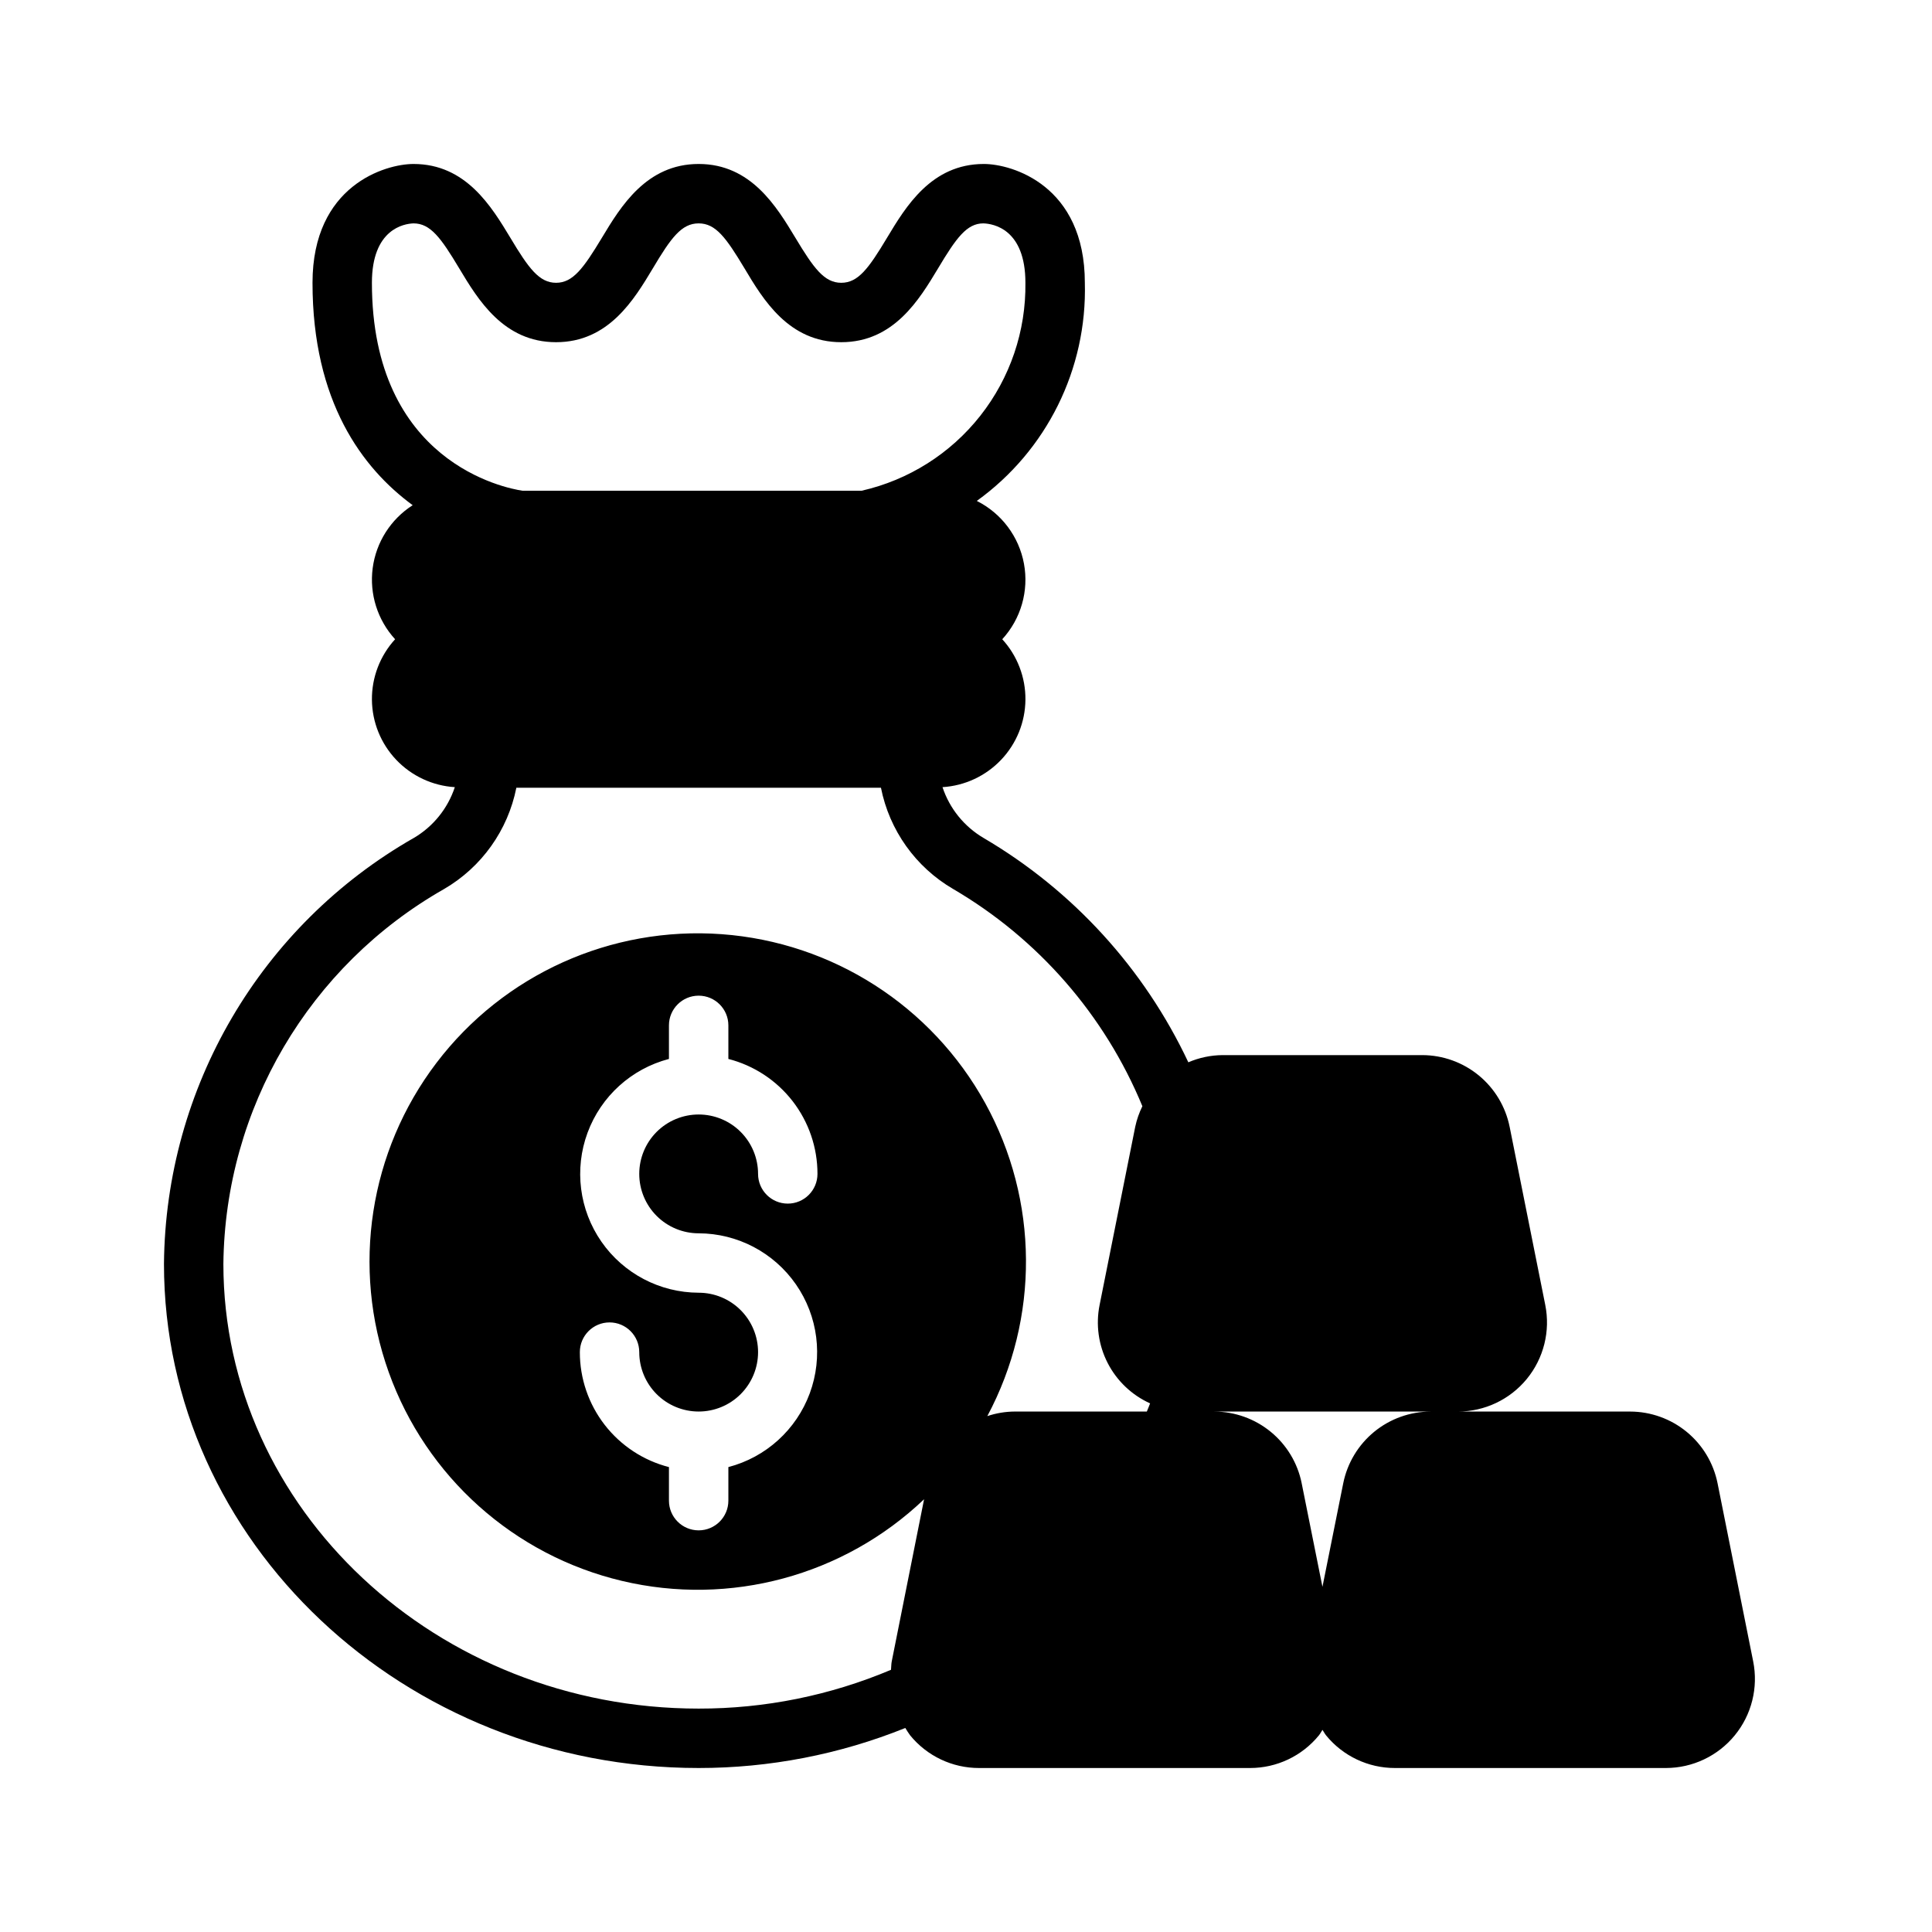 <?xml version="1.0" encoding="UTF-8"?>
<!-- Uploaded to: SVG Find, www.svgfind.com, Generator: SVG Find Mixer Tools -->
<svg fill="#000000" width="800px" height="800px" version="1.1" viewBox="144 144 512 512" xmlns="http://www.w3.org/2000/svg">
 <path d="m253.65 366.07c-40.582 23.164-65.793 66.156-66.195 112.88 0 73.668 63.566 133.59 141.7 133.59 18.77 0.004 37.359-3.598 54.766-10.609 0.395 0.676 0.824 1.332 1.285 1.965 4.473 5.481 11.18 8.656 18.254 8.645h71.809c7.078 0.008 13.785-3.172 18.258-8.66 0.371-0.449 0.613-0.977 0.945-1.449 0.332 0.473 0.574 1 0.945 1.449h-0.004c4.473 5.488 11.18 8.668 18.258 8.66h71.809c7.07-0.008 13.77-3.18 18.25-8.652 4.481-5.473 6.273-12.664 4.883-19.602l-9.445-47.23c-1.082-5.348-3.973-10.152-8.191-13.613-4.215-3.457-9.5-5.352-14.953-5.367h-45.656c7.074-0.004 13.773-3.176 18.258-8.648 4.481-5.473 6.273-12.668 4.887-19.602l-9.445-47.23-0.004-0.004c-1.078-5.344-3.973-10.152-8.191-13.613-4.215-3.457-9.496-5.352-14.949-5.367h-52.902c-3.129 0.02-6.223 0.668-9.098 1.906-11.688-24.832-30.598-45.551-54.262-59.449-5.141-3.023-9.012-7.809-10.887-13.469 5.914-0.367 11.469-2.961 15.547-7.262 4.078-4.297 6.375-9.984 6.43-15.91 0.055-5.926-2.141-11.652-6.141-16.023 4.949-5.398 7.078-12.805 5.754-20.008-1.324-7.203-5.953-13.367-12.5-16.652 18.531-13.332 29.254-34.98 28.633-57.805 0-25.828-19.316-31.488-26.766-31.488-13.91 0-20.695 11.312-25.656 19.562-4.863 8.109-7.644 11.926-12.129 11.926-4.488 0-7.281-3.816-12.156-11.926-4.977-8.25-11.77-19.562-25.633-19.562-13.863 0-20.688 11.312-25.648 19.562-4.894 8.109-7.68 11.926-12.137 11.926s-7.266-3.809-12.113-11.918c-4.992-8.258-11.77-19.57-25.672-19.57-7.445 0-26.766 5.66-26.766 31.488 0 31.488 13.188 49.137 26.543 58.938h0.004c-5.824 3.723-9.703 9.828-10.602 16.68-0.898 6.852 1.277 13.75 5.941 18.848-4 4.371-6.195 10.098-6.141 16.023 0.051 5.922 2.348 11.609 6.426 15.91 4.074 4.297 9.629 6.894 15.543 7.262-1.871 5.66-5.738 10.445-10.879 13.469zm269.47 152.01c-5.453 0.016-10.734 1.91-14.953 5.367-4.215 3.461-7.109 8.266-8.191 13.613l-5.512 27.465-5.512-27.473h0.004c-1.082-5.344-3.977-10.152-8.195-13.605-4.215-3.457-9.496-5.352-14.949-5.367zm-280.56-299.14c0-14.266 8.527-15.656 11.02-15.742 4.488 0 7.266 3.816 12.121 11.926 4.953 8.25 11.73 19.562 25.664 19.562 13.934 0 20.688-11.312 25.641-19.562 4.824-8.109 7.606-11.926 12.145-11.926 4.543 0 7.281 3.816 12.156 11.926 4.914 8.25 11.707 19.562 25.633 19.562s20.695-11.312 25.656-19.562c4.84-8.109 7.625-11.926 12.004-11.926 2.621 0.086 11.145 1.48 11.145 15.742 0.172 12.766-4.047 25.203-11.945 35.23-7.894 10.031-18.996 17.047-31.445 19.875h-89.906c-4.465-0.668-39.887-7.481-39.887-55.105zm38.281 133.82h96.621c2.238 11.281 9.215 21.059 19.152 26.844 22.543 13.199 40.148 33.41 50.129 57.555-0.852 1.723-1.488 3.547-1.891 5.43l-9.445 47.23v0.004c-1.051 5.219-0.297 10.641 2.133 15.379 2.43 4.738 6.398 8.516 11.25 10.707-0.27 0.746-0.582 1.441-0.867 2.164h-35.012c-2.469 0.016-4.918 0.422-7.258 1.207 13.855-25.961 13.645-57.168-0.559-82.941s-40.473-42.617-69.82-44.77c-29.348-2.152-57.793 10.676-75.605 34.102s-22.57 54.266-12.652 81.973c9.918 27.703 33.172 48.516 61.805 55.312 28.633 6.797 58.758-1.344 80.07-21.637l-8.57 42.965c-0.148 0.738-0.117 1.48-0.195 2.227l-0.004 0.004c-16.129 6.812-33.461 10.309-50.973 10.281-69.445 0-125.95-52.871-125.95-117.85 0.438-41.164 22.711-78.996 58.496-99.352 9.934-5.785 16.906-15.559 19.145-26.836zm48.309 118.08c10.289 0.027 19.91 5.078 25.777 13.527 5.867 8.449 7.234 19.23 3.668 28.879-3.566 9.648-11.621 16.945-21.57 19.547v8.895c0 4.348-3.527 7.871-7.875 7.871-4.348 0-7.871-3.523-7.871-7.871v-8.895c-6.758-1.734-12.75-5.672-17.027-11.188-4.273-5.516-6.594-12.301-6.586-19.277 0-4.348 3.523-7.875 7.871-7.875s7.871 3.527 7.871 7.875c0 4.176 1.66 8.18 4.609 11.133 2.953 2.953 6.961 4.609 11.133 4.609 4.176 0 8.184-1.656 11.133-4.609 2.953-2.953 4.613-6.957 4.613-11.133 0-4.176-1.66-8.18-4.613-11.133-2.949-2.953-6.957-4.613-11.133-4.613-10.285-0.027-19.906-5.078-25.773-13.527s-7.234-19.23-3.668-28.879c3.566-9.648 11.621-16.945 21.57-19.547v-8.895c0-4.348 3.523-7.871 7.871-7.871 4.348 0 7.875 3.523 7.875 7.871v8.895c6.758 1.734 12.75 5.672 17.027 11.188 4.273 5.516 6.594 12.301 6.586 19.277 0 4.348-3.523 7.875-7.871 7.875s-7.871-3.527-7.871-7.875c0-4.176-1.66-8.18-4.613-11.133-2.949-2.953-6.957-4.609-11.133-4.609-4.172 0-8.18 1.656-11.133 4.609-2.949 2.953-4.609 6.957-4.609 11.133 0 4.176 1.66 8.18 4.609 11.133 2.953 2.953 6.961 4.613 11.133 4.613z"/>
</svg>